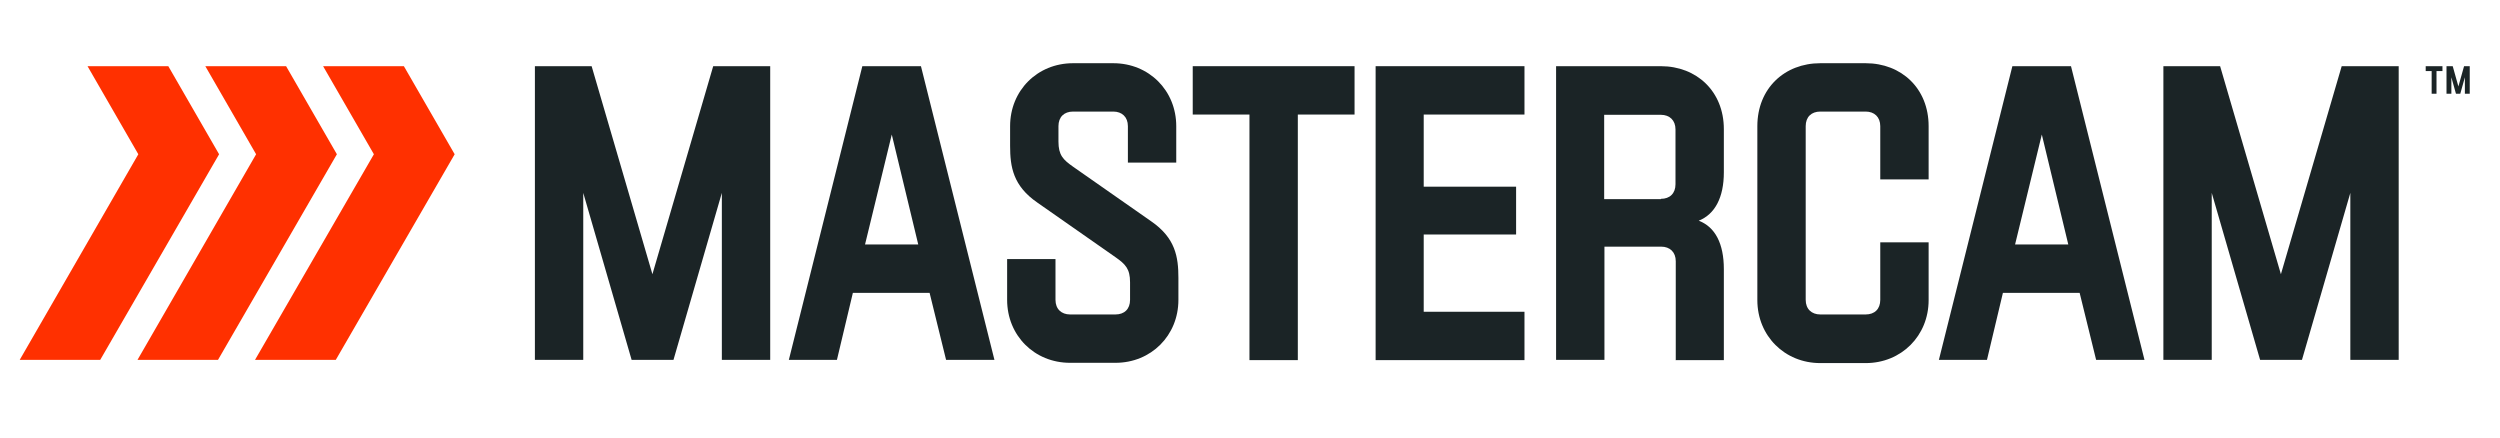<?xml version="1.0" encoding="UTF-8"?>
<svg id="Layer_1" xmlns="http://www.w3.org/2000/svg" version="1.1" viewBox="0 0 925.4 162.2">
  <!-- Generator: Adobe Illustrator 29.8.3, SVG Export Plug-In . SVG Version: 2.1.1 Build 3)  -->
  <defs>
    <style>
      .st0 {
        fill: #1b2426;
      }

      .st1 {
        fill: #ff3000;
      }
    </style>
  </defs>
  <g>
    <polygon class="st1" points="62.3 24.5 32.4 24.5 51.2 57.1 7.3 133.2 37.1 133.2 81.1 57.1 62.3 24.5"/>
    <polygon class="st1" points="105.9 24.5 76 24.5 94.8 57.1 50.9 133.2 80.7 133.2 124.7 57.1 105.9 24.5"/>
    <polygon class="st1" points="149.5 24.5 119.6 24.5 138.4 57.1 94.4 133.2 124.3 133.2 168.3 57.1 149.5 24.5"/>
  </g>
  <g>
    <path class="st0" d="M264.1,24.5h21v108.7h-17.9v-61.8l-17.9,61.8h-15.5l-17.9-61.8v61.8h-17.9V24.5h21l22.5,77,22.5-77Z"/>
    <path class="st0" d="M309.9,133.2h-17.9l27.2-108.7h21.7l27.2,108.7h-17.9l-6.1-24.8h-28.4l-5.9,24.8ZM320.2,90.5h19.7l-9.8-40.7-9.9,40.7Z"/>
    <path class="st0" d="M373.9,46.7c0-13.2,10.1-23.3,23.3-23.3h14.9c13.2,0,23.3,10.1,23.3,23.3v13.5h-17.9v-13.5c0-3.4-2.2-5.4-5.4-5.4h-14.9c-3.3,0-5.4,2-5.4,5.4v5.7c0,5,1.7,6.7,5.4,9.3l28.9,20.2c9,6.2,10.1,13.2,10.1,21v8.1c0,13.2-10.1,23.3-23.3,23.3h-16.8c-13.2,0-23.3-10.1-23.3-23.3v-15.1h17.9v15.1c0,3.4,2.2,5.4,5.4,5.4h16.8c3.3,0,5.4-2,5.4-5.4v-6.5c0-5-1.7-6.7-5.4-9.3l-28.9-20.2c-9-6.2-10.1-13.2-10.1-21v-7.3Z"/>
    <path class="st0" d="M501.4,24.5v17.9h-21v90.9h-17.9V42.4h-21v-17.9h59.8Z"/>
    <path class="st0" d="M564.3,42.4h-37.3v26.7h34.2v17.7h-34.2v28.6h37.3v17.9h-55.1V24.5h55.1v17.9Z"/>
    <path class="st0" d="M620.3,133.2v-36.5c0-3.4-2.2-5.4-5.4-5.4h-21v41.9h-17.9V24.5h38.8c13.2,0,23.3,9.3,23.3,23.3v16c0,9.3-3.3,15.5-9.3,17.9,6.1,2.3,9.3,8.5,9.3,17.9v33.7h-17.9ZM614.8,73.6c3.3,0,5.4-2,5.4-5.4v-20.3c0-3.4-2.2-5.4-5.4-5.4h-21v31.2h21Z"/>
    <path class="st0" d="M713.9,89.8v21.3c0,13.2-10.1,23.3-23.3,23.3h-16.8c-13.2,0-23.3-10.1-23.3-23.3V46.7c0-14,10.1-23.3,23.3-23.3h16.8c13.2,0,23.3,9.3,23.3,23.3v19.7h-17.9v-19.7c0-3.4-2.2-5.4-5.4-5.4h-16.8c-3.3,0-5.4,2-5.4,5.4v64.3c0,3.4,2.2,5.4,5.4,5.4h16.8c3.3,0,5.4-2,5.4-5.4v-21.3h17.9Z"/>
    <path class="st0" d="M735.6,133.2h-17.9l27.2-108.7h21.7l27.2,108.7h-17.9l-6.1-24.8h-28.4l-5.9,24.8ZM745.9,90.5h19.7l-9.8-40.7-9.9,40.7Z"/>
    <path class="st0" d="M866.9,24.5h21v108.7h-17.9v-61.8l-17.9,61.8h-15.5l-17.9-61.8v61.8h-17.9V24.5h21l22.5,77,22.5-77Z"/>
  </g>
  <path class="st0" d="M904.1,24.5v1.8h-2.2v8.4h-1.8v-8.4h-2.2v-1.8h6.2ZM911.9,24.5h2.3v10.2h-1.8v-6.1l-1.7,6.1h-1.6l-1.7-6.1v6.1h-1.8v-10.2h2.3l2.1,7.5,2.1-7.5Z"/>
</svg>